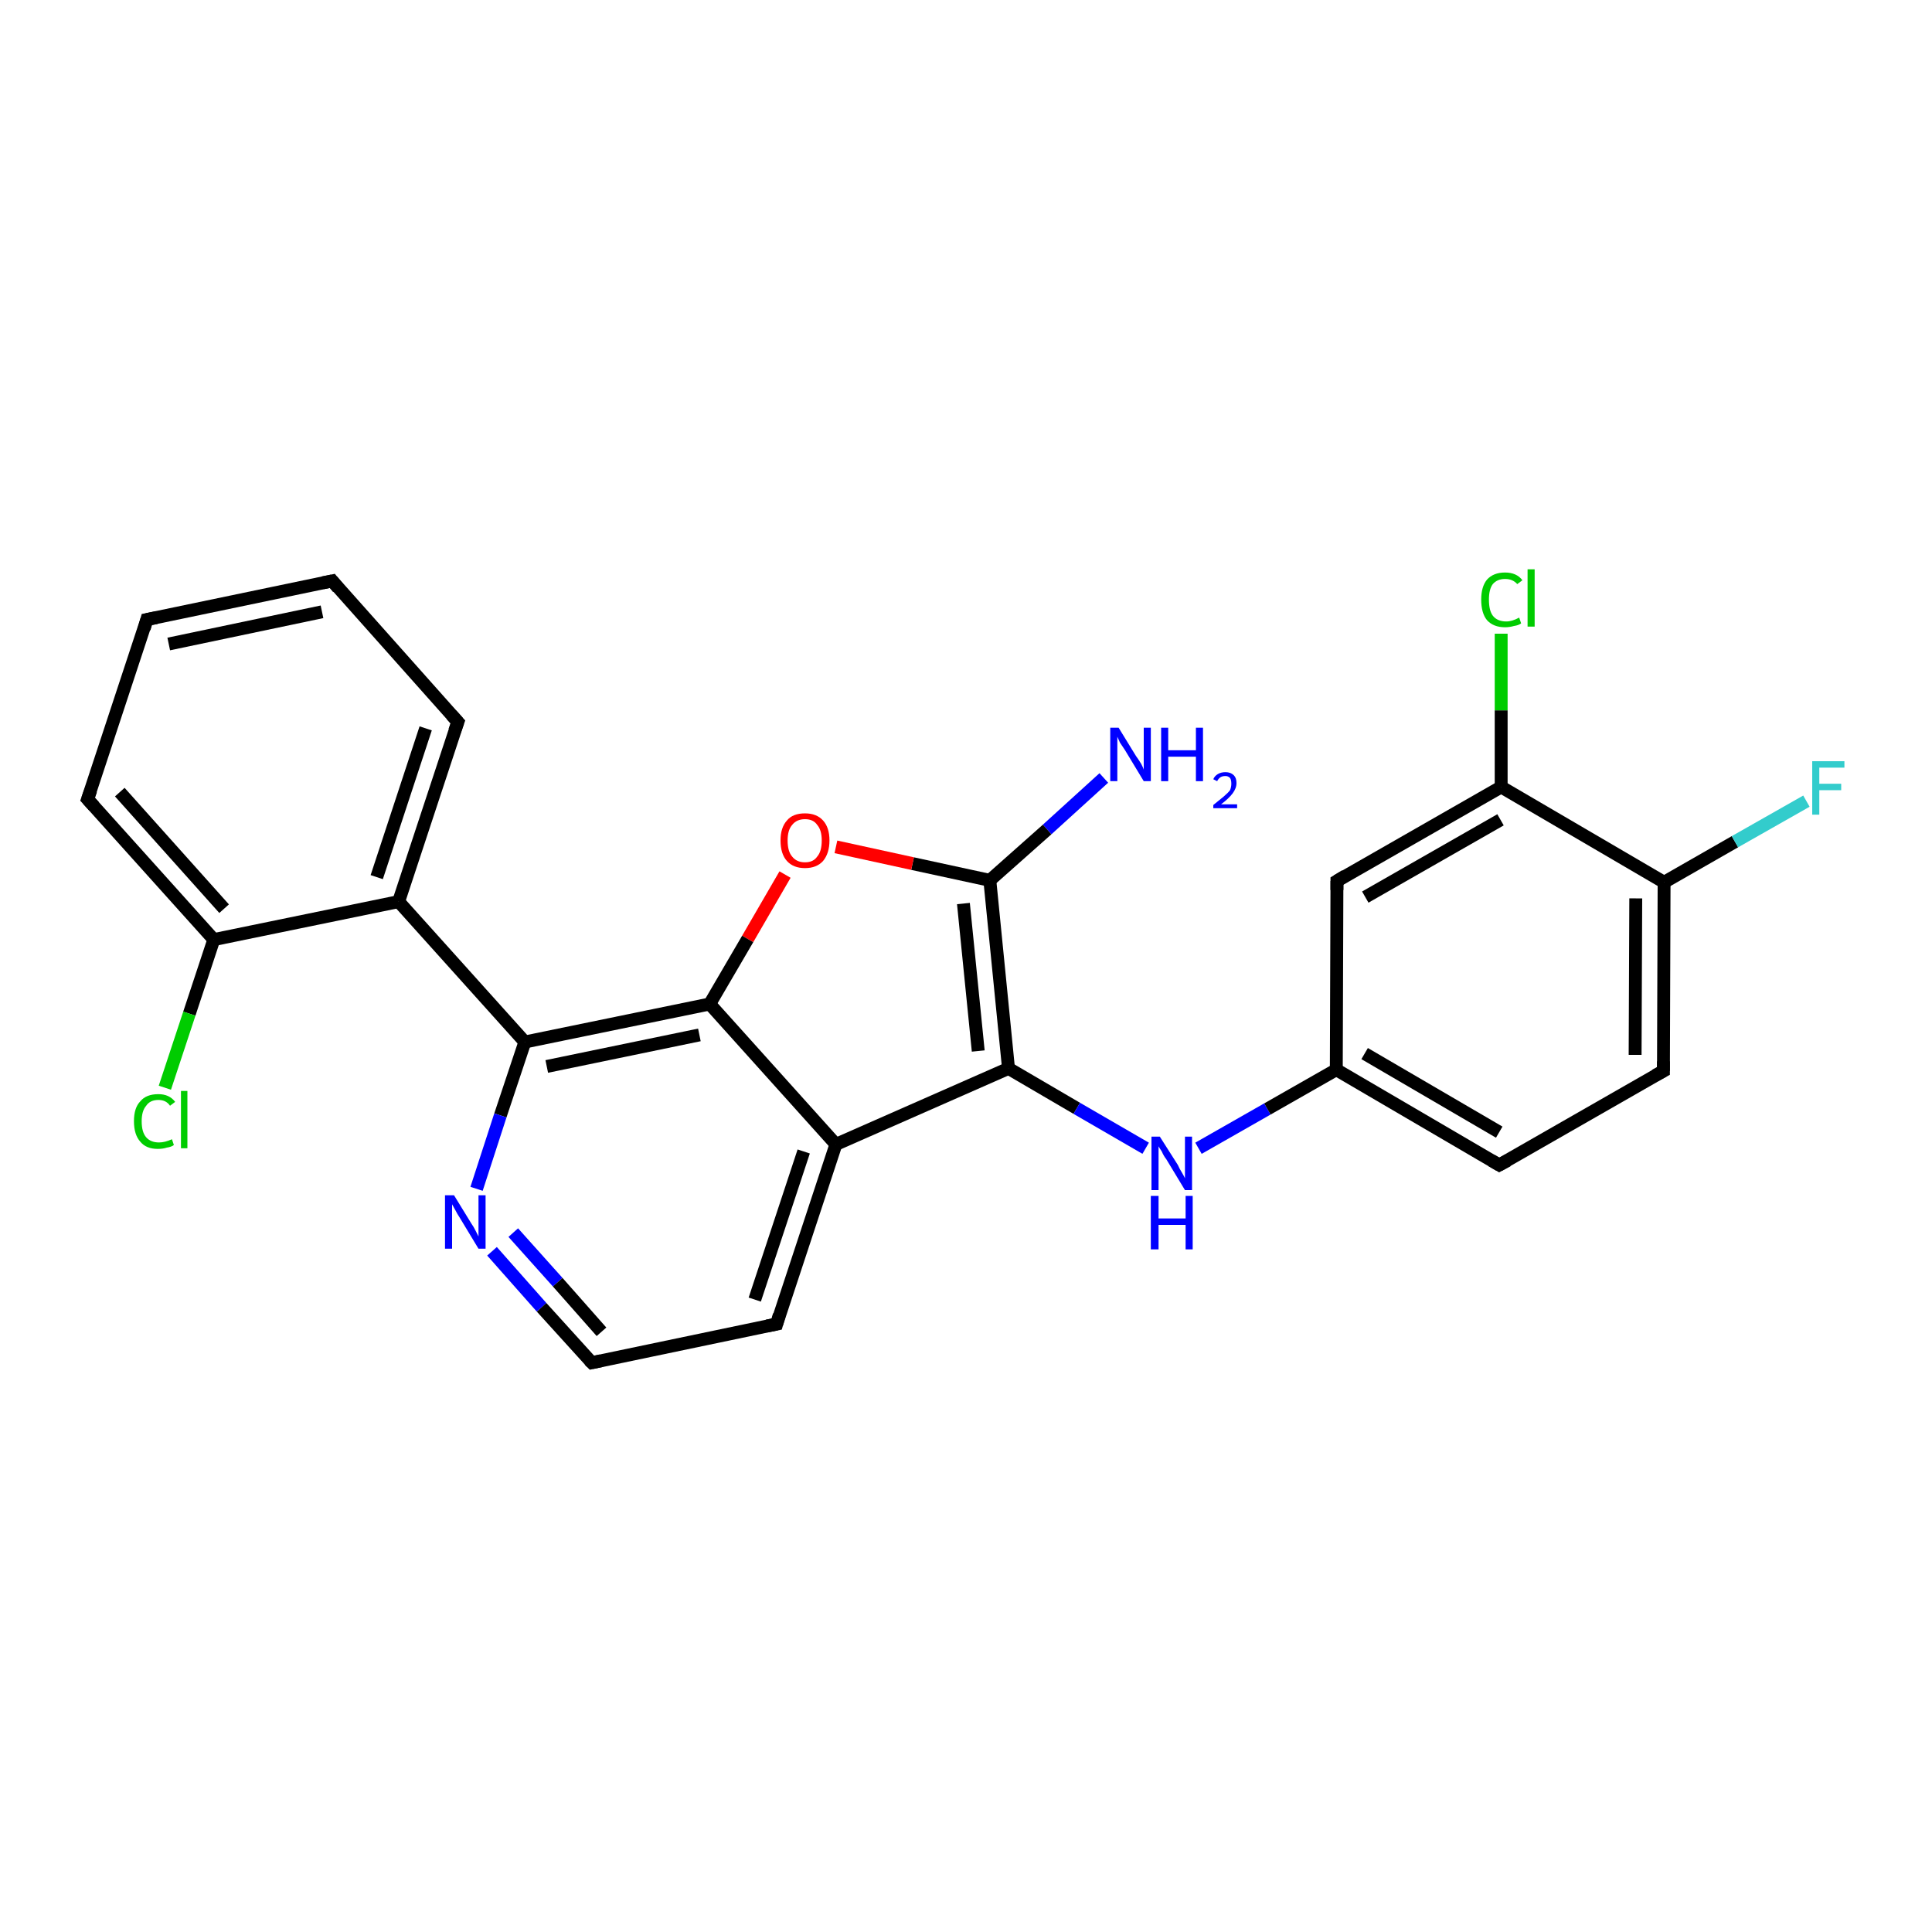 <?xml version='1.0' encoding='iso-8859-1'?>
<svg version='1.1' baseProfile='full'
              xmlns='http://www.w3.org/2000/svg'
                      xmlns:rdkit='http://www.rdkit.org/xml'
                      xmlns:xlink='http://www.w3.org/1999/xlink'
                  xml:space='preserve'
width='300px' height='300px' viewBox='0 0 300 300'>
<!-- END OF HEADER -->
<rect style='opacity:1.0;fill:#FFFFFF;stroke:none' width='300.0' height='300.0' x='0.0' y='0.0'> </rect>
<path class='bond-0 atom-0 atom-1' d='M 171.4,120.8 L 162.6,128.8' style='fill:none;fill-rule:evenodd;stroke:#0000FF;stroke-width:2.0px;stroke-linecap:butt;stroke-linejoin:miter;stroke-opacity:1' />
<path class='bond-0 atom-0 atom-1' d='M 162.6,128.8 L 153.7,136.7' style='fill:none;fill-rule:evenodd;stroke:#000000;stroke-width:2.0px;stroke-linecap:butt;stroke-linejoin:miter;stroke-opacity:1' />
<path class='bond-1 atom-1 atom-2' d='M 153.7,136.7 L 141.7,134.1' style='fill:none;fill-rule:evenodd;stroke:#000000;stroke-width:2.0px;stroke-linecap:butt;stroke-linejoin:miter;stroke-opacity:1' />
<path class='bond-1 atom-1 atom-2' d='M 141.7,134.1 L 129.8,131.5' style='fill:none;fill-rule:evenodd;stroke:#FF0000;stroke-width:2.0px;stroke-linecap:butt;stroke-linejoin:miter;stroke-opacity:1' />
<path class='bond-2 atom-2 atom-3' d='M 121.9,135.8 L 116.1,145.8' style='fill:none;fill-rule:evenodd;stroke:#FF0000;stroke-width:2.0px;stroke-linecap:butt;stroke-linejoin:miter;stroke-opacity:1' />
<path class='bond-2 atom-2 atom-3' d='M 116.1,145.8 L 110.2,155.9' style='fill:none;fill-rule:evenodd;stroke:#000000;stroke-width:2.0px;stroke-linecap:butt;stroke-linejoin:miter;stroke-opacity:1' />
<path class='bond-3 atom-3 atom-4' d='M 110.2,155.9 L 81.5,161.8' style='fill:none;fill-rule:evenodd;stroke:#000000;stroke-width:2.0px;stroke-linecap:butt;stroke-linejoin:miter;stroke-opacity:1' />
<path class='bond-3 atom-3 atom-4' d='M 108.6,160.7 L 84.9,165.6' style='fill:none;fill-rule:evenodd;stroke:#000000;stroke-width:2.0px;stroke-linecap:butt;stroke-linejoin:miter;stroke-opacity:1' />
<path class='bond-4 atom-4 atom-5' d='M 81.5,161.8 L 77.7,173.2' style='fill:none;fill-rule:evenodd;stroke:#000000;stroke-width:2.0px;stroke-linecap:butt;stroke-linejoin:miter;stroke-opacity:1' />
<path class='bond-4 atom-4 atom-5' d='M 77.7,173.2 L 74.0,184.6' style='fill:none;fill-rule:evenodd;stroke:#0000FF;stroke-width:2.0px;stroke-linecap:butt;stroke-linejoin:miter;stroke-opacity:1' />
<path class='bond-5 atom-5 atom-6' d='M 76.4,194.3 L 84.1,203.0' style='fill:none;fill-rule:evenodd;stroke:#0000FF;stroke-width:2.0px;stroke-linecap:butt;stroke-linejoin:miter;stroke-opacity:1' />
<path class='bond-5 atom-5 atom-6' d='M 84.1,203.0 L 91.9,211.6' style='fill:none;fill-rule:evenodd;stroke:#000000;stroke-width:2.0px;stroke-linecap:butt;stroke-linejoin:miter;stroke-opacity:1' />
<path class='bond-5 atom-5 atom-6' d='M 79.7,191.4 L 86.6,199.1' style='fill:none;fill-rule:evenodd;stroke:#0000FF;stroke-width:2.0px;stroke-linecap:butt;stroke-linejoin:miter;stroke-opacity:1' />
<path class='bond-5 atom-5 atom-6' d='M 86.6,199.1 L 93.4,206.8' style='fill:none;fill-rule:evenodd;stroke:#000000;stroke-width:2.0px;stroke-linecap:butt;stroke-linejoin:miter;stroke-opacity:1' />
<path class='bond-6 atom-6 atom-7' d='M 91.9,211.6 L 120.6,205.6' style='fill:none;fill-rule:evenodd;stroke:#000000;stroke-width:2.0px;stroke-linecap:butt;stroke-linejoin:miter;stroke-opacity:1' />
<path class='bond-7 atom-7 atom-8' d='M 120.6,205.6 L 129.8,177.7' style='fill:none;fill-rule:evenodd;stroke:#000000;stroke-width:2.0px;stroke-linecap:butt;stroke-linejoin:miter;stroke-opacity:1' />
<path class='bond-7 atom-7 atom-8' d='M 117.2,201.8 L 124.8,178.8' style='fill:none;fill-rule:evenodd;stroke:#000000;stroke-width:2.0px;stroke-linecap:butt;stroke-linejoin:miter;stroke-opacity:1' />
<path class='bond-8 atom-8 atom-9' d='M 129.8,177.7 L 156.6,165.9' style='fill:none;fill-rule:evenodd;stroke:#000000;stroke-width:2.0px;stroke-linecap:butt;stroke-linejoin:miter;stroke-opacity:1' />
<path class='bond-9 atom-9 atom-10' d='M 156.6,165.9 L 167.2,172.1' style='fill:none;fill-rule:evenodd;stroke:#000000;stroke-width:2.0px;stroke-linecap:butt;stroke-linejoin:miter;stroke-opacity:1' />
<path class='bond-9 atom-9 atom-10' d='M 167.2,172.1 L 177.9,178.3' style='fill:none;fill-rule:evenodd;stroke:#0000FF;stroke-width:2.0px;stroke-linecap:butt;stroke-linejoin:miter;stroke-opacity:1' />
<path class='bond-10 atom-10 atom-11' d='M 186.1,178.3 L 196.8,172.2' style='fill:none;fill-rule:evenodd;stroke:#0000FF;stroke-width:2.0px;stroke-linecap:butt;stroke-linejoin:miter;stroke-opacity:1' />
<path class='bond-10 atom-10 atom-11' d='M 196.8,172.2 L 207.5,166.1' style='fill:none;fill-rule:evenodd;stroke:#000000;stroke-width:2.0px;stroke-linecap:butt;stroke-linejoin:miter;stroke-opacity:1' />
<path class='bond-11 atom-11 atom-12' d='M 207.5,166.1 L 232.8,180.9' style='fill:none;fill-rule:evenodd;stroke:#000000;stroke-width:2.0px;stroke-linecap:butt;stroke-linejoin:miter;stroke-opacity:1' />
<path class='bond-11 atom-11 atom-12' d='M 211.9,163.6 L 232.8,175.8' style='fill:none;fill-rule:evenodd;stroke:#000000;stroke-width:2.0px;stroke-linecap:butt;stroke-linejoin:miter;stroke-opacity:1' />
<path class='bond-12 atom-12 atom-13' d='M 232.8,180.9 L 258.3,166.3' style='fill:none;fill-rule:evenodd;stroke:#000000;stroke-width:2.0px;stroke-linecap:butt;stroke-linejoin:miter;stroke-opacity:1' />
<path class='bond-13 atom-13 atom-14' d='M 258.3,166.3 L 258.4,137.0' style='fill:none;fill-rule:evenodd;stroke:#000000;stroke-width:2.0px;stroke-linecap:butt;stroke-linejoin:miter;stroke-opacity:1' />
<path class='bond-13 atom-13 atom-14' d='M 253.9,163.8 L 254.0,139.5' style='fill:none;fill-rule:evenodd;stroke:#000000;stroke-width:2.0px;stroke-linecap:butt;stroke-linejoin:miter;stroke-opacity:1' />
<path class='bond-14 atom-14 atom-15' d='M 258.4,137.0 L 269.4,130.7' style='fill:none;fill-rule:evenodd;stroke:#000000;stroke-width:2.0px;stroke-linecap:butt;stroke-linejoin:miter;stroke-opacity:1' />
<path class='bond-14 atom-14 atom-15' d='M 269.4,130.7 L 280.5,124.4' style='fill:none;fill-rule:evenodd;stroke:#33CCCC;stroke-width:2.0px;stroke-linecap:butt;stroke-linejoin:miter;stroke-opacity:1' />
<path class='bond-15 atom-14 atom-16' d='M 258.4,137.0 L 233.1,122.2' style='fill:none;fill-rule:evenodd;stroke:#000000;stroke-width:2.0px;stroke-linecap:butt;stroke-linejoin:miter;stroke-opacity:1' />
<path class='bond-16 atom-16 atom-17' d='M 233.1,122.2 L 233.1,110.3' style='fill:none;fill-rule:evenodd;stroke:#000000;stroke-width:2.0px;stroke-linecap:butt;stroke-linejoin:miter;stroke-opacity:1' />
<path class='bond-16 atom-16 atom-17' d='M 233.1,110.3 L 233.1,98.4' style='fill:none;fill-rule:evenodd;stroke:#00CC00;stroke-width:2.0px;stroke-linecap:butt;stroke-linejoin:miter;stroke-opacity:1' />
<path class='bond-17 atom-16 atom-18' d='M 233.1,122.2 L 207.6,136.8' style='fill:none;fill-rule:evenodd;stroke:#000000;stroke-width:2.0px;stroke-linecap:butt;stroke-linejoin:miter;stroke-opacity:1' />
<path class='bond-17 atom-16 atom-18' d='M 233.0,127.3 L 212.0,139.3' style='fill:none;fill-rule:evenodd;stroke:#000000;stroke-width:2.0px;stroke-linecap:butt;stroke-linejoin:miter;stroke-opacity:1' />
<path class='bond-18 atom-4 atom-19' d='M 81.5,161.8 L 61.9,140.0' style='fill:none;fill-rule:evenodd;stroke:#000000;stroke-width:2.0px;stroke-linecap:butt;stroke-linejoin:miter;stroke-opacity:1' />
<path class='bond-19 atom-19 atom-20' d='M 61.9,140.0 L 71.1,112.1' style='fill:none;fill-rule:evenodd;stroke:#000000;stroke-width:2.0px;stroke-linecap:butt;stroke-linejoin:miter;stroke-opacity:1' />
<path class='bond-19 atom-19 atom-20' d='M 58.5,136.2 L 66.1,113.1' style='fill:none;fill-rule:evenodd;stroke:#000000;stroke-width:2.0px;stroke-linecap:butt;stroke-linejoin:miter;stroke-opacity:1' />
<path class='bond-20 atom-20 atom-21' d='M 71.1,112.1 L 51.6,90.2' style='fill:none;fill-rule:evenodd;stroke:#000000;stroke-width:2.0px;stroke-linecap:butt;stroke-linejoin:miter;stroke-opacity:1' />
<path class='bond-21 atom-21 atom-22' d='M 51.6,90.2 L 22.8,96.2' style='fill:none;fill-rule:evenodd;stroke:#000000;stroke-width:2.0px;stroke-linecap:butt;stroke-linejoin:miter;stroke-opacity:1' />
<path class='bond-21 atom-21 atom-22' d='M 50.0,95.0 L 26.2,100.0' style='fill:none;fill-rule:evenodd;stroke:#000000;stroke-width:2.0px;stroke-linecap:butt;stroke-linejoin:miter;stroke-opacity:1' />
<path class='bond-22 atom-22 atom-23' d='M 22.8,96.2 L 13.6,124.1' style='fill:none;fill-rule:evenodd;stroke:#000000;stroke-width:2.0px;stroke-linecap:butt;stroke-linejoin:miter;stroke-opacity:1' />
<path class='bond-23 atom-23 atom-24' d='M 13.6,124.1 L 33.2,145.9' style='fill:none;fill-rule:evenodd;stroke:#000000;stroke-width:2.0px;stroke-linecap:butt;stroke-linejoin:miter;stroke-opacity:1' />
<path class='bond-23 atom-23 atom-24' d='M 18.6,123.0 L 34.8,141.1' style='fill:none;fill-rule:evenodd;stroke:#000000;stroke-width:2.0px;stroke-linecap:butt;stroke-linejoin:miter;stroke-opacity:1' />
<path class='bond-24 atom-24 atom-25' d='M 33.2,145.9 L 29.4,157.4' style='fill:none;fill-rule:evenodd;stroke:#000000;stroke-width:2.0px;stroke-linecap:butt;stroke-linejoin:miter;stroke-opacity:1' />
<path class='bond-24 atom-24 atom-25' d='M 29.4,157.4 L 25.6,168.9' style='fill:none;fill-rule:evenodd;stroke:#00CC00;stroke-width:2.0px;stroke-linecap:butt;stroke-linejoin:miter;stroke-opacity:1' />
<path class='bond-25 atom-9 atom-1' d='M 156.6,165.9 L 153.7,136.7' style='fill:none;fill-rule:evenodd;stroke:#000000;stroke-width:2.0px;stroke-linecap:butt;stroke-linejoin:miter;stroke-opacity:1' />
<path class='bond-25 atom-9 atom-1' d='M 151.9,163.2 L 149.6,140.3' style='fill:none;fill-rule:evenodd;stroke:#000000;stroke-width:2.0px;stroke-linecap:butt;stroke-linejoin:miter;stroke-opacity:1' />
<path class='bond-26 atom-18 atom-11' d='M 207.6,136.8 L 207.5,166.1' style='fill:none;fill-rule:evenodd;stroke:#000000;stroke-width:2.0px;stroke-linecap:butt;stroke-linejoin:miter;stroke-opacity:1' />
<path class='bond-27 atom-24 atom-19' d='M 33.2,145.9 L 61.9,140.0' style='fill:none;fill-rule:evenodd;stroke:#000000;stroke-width:2.0px;stroke-linecap:butt;stroke-linejoin:miter;stroke-opacity:1' />
<path class='bond-28 atom-8 atom-3' d='M 129.8,177.7 L 110.2,155.9' style='fill:none;fill-rule:evenodd;stroke:#000000;stroke-width:2.0px;stroke-linecap:butt;stroke-linejoin:miter;stroke-opacity:1' />
<path d='M 91.5,211.2 L 91.9,211.6 L 93.3,211.3' style='fill:none;stroke:#000000;stroke-width:2.0px;stroke-linecap:butt;stroke-linejoin:miter;stroke-opacity:1;' />
<path d='M 119.1,205.9 L 120.6,205.6 L 121.0,204.2' style='fill:none;stroke:#000000;stroke-width:2.0px;stroke-linecap:butt;stroke-linejoin:miter;stroke-opacity:1;' />
<path d='M 231.6,180.2 L 232.8,180.9 L 234.1,180.2' style='fill:none;stroke:#000000;stroke-width:2.0px;stroke-linecap:butt;stroke-linejoin:miter;stroke-opacity:1;' />
<path d='M 257.0,167.0 L 258.3,166.3 L 258.3,164.8' style='fill:none;stroke:#000000;stroke-width:2.0px;stroke-linecap:butt;stroke-linejoin:miter;stroke-opacity:1;' />
<path d='M 208.9,136.0 L 207.6,136.8 L 207.6,138.2' style='fill:none;stroke:#000000;stroke-width:2.0px;stroke-linecap:butt;stroke-linejoin:miter;stroke-opacity:1;' />
<path d='M 70.6,113.5 L 71.1,112.1 L 70.1,111.0' style='fill:none;stroke:#000000;stroke-width:2.0px;stroke-linecap:butt;stroke-linejoin:miter;stroke-opacity:1;' />
<path d='M 52.5,91.3 L 51.6,90.2 L 50.1,90.5' style='fill:none;stroke:#000000;stroke-width:2.0px;stroke-linecap:butt;stroke-linejoin:miter;stroke-opacity:1;' />
<path d='M 24.3,95.9 L 22.8,96.2 L 22.4,97.6' style='fill:none;stroke:#000000;stroke-width:2.0px;stroke-linecap:butt;stroke-linejoin:miter;stroke-opacity:1;' />
<path d='M 14.1,122.7 L 13.6,124.1 L 14.6,125.2' style='fill:none;stroke:#000000;stroke-width:2.0px;stroke-linecap:butt;stroke-linejoin:miter;stroke-opacity:1;' />
<path class='atom-0' d='M 173.7 113.0
L 176.4 117.4
Q 176.7 117.8, 177.2 118.6
Q 177.6 119.4, 177.6 119.5
L 177.6 113.0
L 178.7 113.0
L 178.7 121.3
L 177.6 121.3
L 174.7 116.5
Q 174.3 115.9, 173.9 115.3
Q 173.6 114.6, 173.5 114.4
L 173.5 121.3
L 172.4 121.3
L 172.4 113.0
L 173.7 113.0
' fill='#0000FF'/>
<path class='atom-0' d='M 180.3 113.0
L 181.4 113.0
L 181.4 116.5
L 185.7 116.5
L 185.7 113.0
L 186.8 113.0
L 186.8 121.3
L 185.7 121.3
L 185.7 117.5
L 181.4 117.5
L 181.4 121.3
L 180.3 121.3
L 180.3 113.0
' fill='#0000FF'/>
<path class='atom-0' d='M 188.4 121.0
Q 188.6 120.5, 189.1 120.2
Q 189.6 119.9, 190.3 119.9
Q 191.1 119.9, 191.6 120.4
Q 192.0 120.8, 192.0 121.6
Q 192.0 122.4, 191.4 123.2
Q 190.8 124.0, 189.6 124.9
L 192.1 124.9
L 192.1 125.5
L 188.4 125.5
L 188.4 125.0
Q 189.4 124.2, 190.0 123.7
Q 190.7 123.1, 191.0 122.7
Q 191.2 122.2, 191.2 121.7
Q 191.2 121.1, 191.0 120.8
Q 190.7 120.5, 190.3 120.5
Q 189.8 120.5, 189.5 120.7
Q 189.2 120.9, 189.0 121.3
L 188.4 121.0
' fill='#0000FF'/>
<path class='atom-2' d='M 121.2 130.5
Q 121.2 128.5, 122.2 127.4
Q 123.1 126.3, 125.0 126.3
Q 126.8 126.3, 127.8 127.4
Q 128.8 128.5, 128.8 130.5
Q 128.8 132.5, 127.8 133.7
Q 126.8 134.8, 125.0 134.8
Q 123.2 134.8, 122.2 133.7
Q 121.2 132.6, 121.2 130.5
M 125.0 133.9
Q 126.3 133.9, 126.9 133.0
Q 127.6 132.2, 127.6 130.5
Q 127.6 128.9, 126.9 128.1
Q 126.3 127.2, 125.0 127.2
Q 123.7 127.2, 123.0 128.1
Q 122.3 128.9, 122.3 130.5
Q 122.3 132.2, 123.0 133.0
Q 123.7 133.9, 125.0 133.9
' fill='#FF0000'/>
<path class='atom-5' d='M 70.5 185.6
L 73.2 190.0
Q 73.5 190.4, 73.9 191.2
Q 74.3 192.0, 74.3 192.0
L 74.3 185.6
L 75.4 185.6
L 75.4 193.9
L 74.3 193.9
L 71.4 189.1
Q 71.0 188.5, 70.7 187.9
Q 70.3 187.2, 70.2 187.0
L 70.2 193.9
L 69.1 193.9
L 69.1 185.6
L 70.5 185.6
' fill='#0000FF'/>
<path class='atom-10' d='M 180.1 176.5
L 182.9 180.9
Q 183.1 181.4, 183.6 182.2
Q 184.0 182.9, 184.0 183.0
L 184.0 176.5
L 185.1 176.5
L 185.1 184.8
L 184.0 184.8
L 181.1 180.0
Q 180.7 179.5, 180.4 178.8
Q 180.0 178.2, 179.9 178.0
L 179.9 184.8
L 178.8 184.8
L 178.8 176.5
L 180.1 176.5
' fill='#0000FF'/>
<path class='atom-10' d='M 178.7 185.7
L 179.9 185.7
L 179.9 189.2
L 184.1 189.2
L 184.1 185.7
L 185.2 185.7
L 185.2 194.0
L 184.1 194.0
L 184.1 190.2
L 179.9 190.2
L 179.9 194.0
L 178.7 194.0
L 178.7 185.7
' fill='#0000FF'/>
<path class='atom-15' d='M 281.4 118.2
L 286.4 118.2
L 286.4 119.2
L 282.5 119.2
L 282.5 121.7
L 285.9 121.7
L 285.9 122.7
L 282.5 122.7
L 282.5 126.5
L 281.4 126.5
L 281.4 118.2
' fill='#33CCCC'/>
<path class='atom-17' d='M 230.0 93.1
Q 230.0 91.1, 230.9 90.0
Q 231.9 88.9, 233.7 88.9
Q 235.5 88.9, 236.4 90.1
L 235.6 90.7
Q 234.9 89.9, 233.7 89.9
Q 232.5 89.9, 231.8 90.7
Q 231.2 91.5, 231.2 93.1
Q 231.2 94.8, 231.8 95.6
Q 232.5 96.5, 233.9 96.5
Q 234.8 96.5, 235.9 95.9
L 236.2 96.8
Q 235.8 97.1, 235.1 97.2
Q 234.4 97.4, 233.7 97.4
Q 231.9 97.4, 230.9 96.3
Q 230.0 95.2, 230.0 93.1
' fill='#00CC00'/>
<path class='atom-17' d='M 237.2 88.4
L 238.3 88.4
L 238.3 97.3
L 237.2 97.3
L 237.2 88.4
' fill='#00CC00'/>
<path class='atom-25' d='M 20.8 174.1
Q 20.8 172.0, 21.8 171.0
Q 22.7 169.9, 24.6 169.9
Q 26.3 169.9, 27.2 171.1
L 26.4 171.7
Q 25.8 170.8, 24.6 170.8
Q 23.3 170.8, 22.7 171.7
Q 22.0 172.5, 22.0 174.1
Q 22.0 175.8, 22.7 176.6
Q 23.4 177.4, 24.7 177.4
Q 25.6 177.4, 26.7 176.9
L 27.0 177.8
Q 26.6 178.1, 25.9 178.2
Q 25.3 178.4, 24.5 178.4
Q 22.7 178.4, 21.8 177.3
Q 20.8 176.2, 20.8 174.1
' fill='#00CC00'/>
<path class='atom-25' d='M 28.1 169.4
L 29.1 169.4
L 29.1 178.3
L 28.1 178.3
L 28.1 169.4
' fill='#00CC00'/>
</svg>
